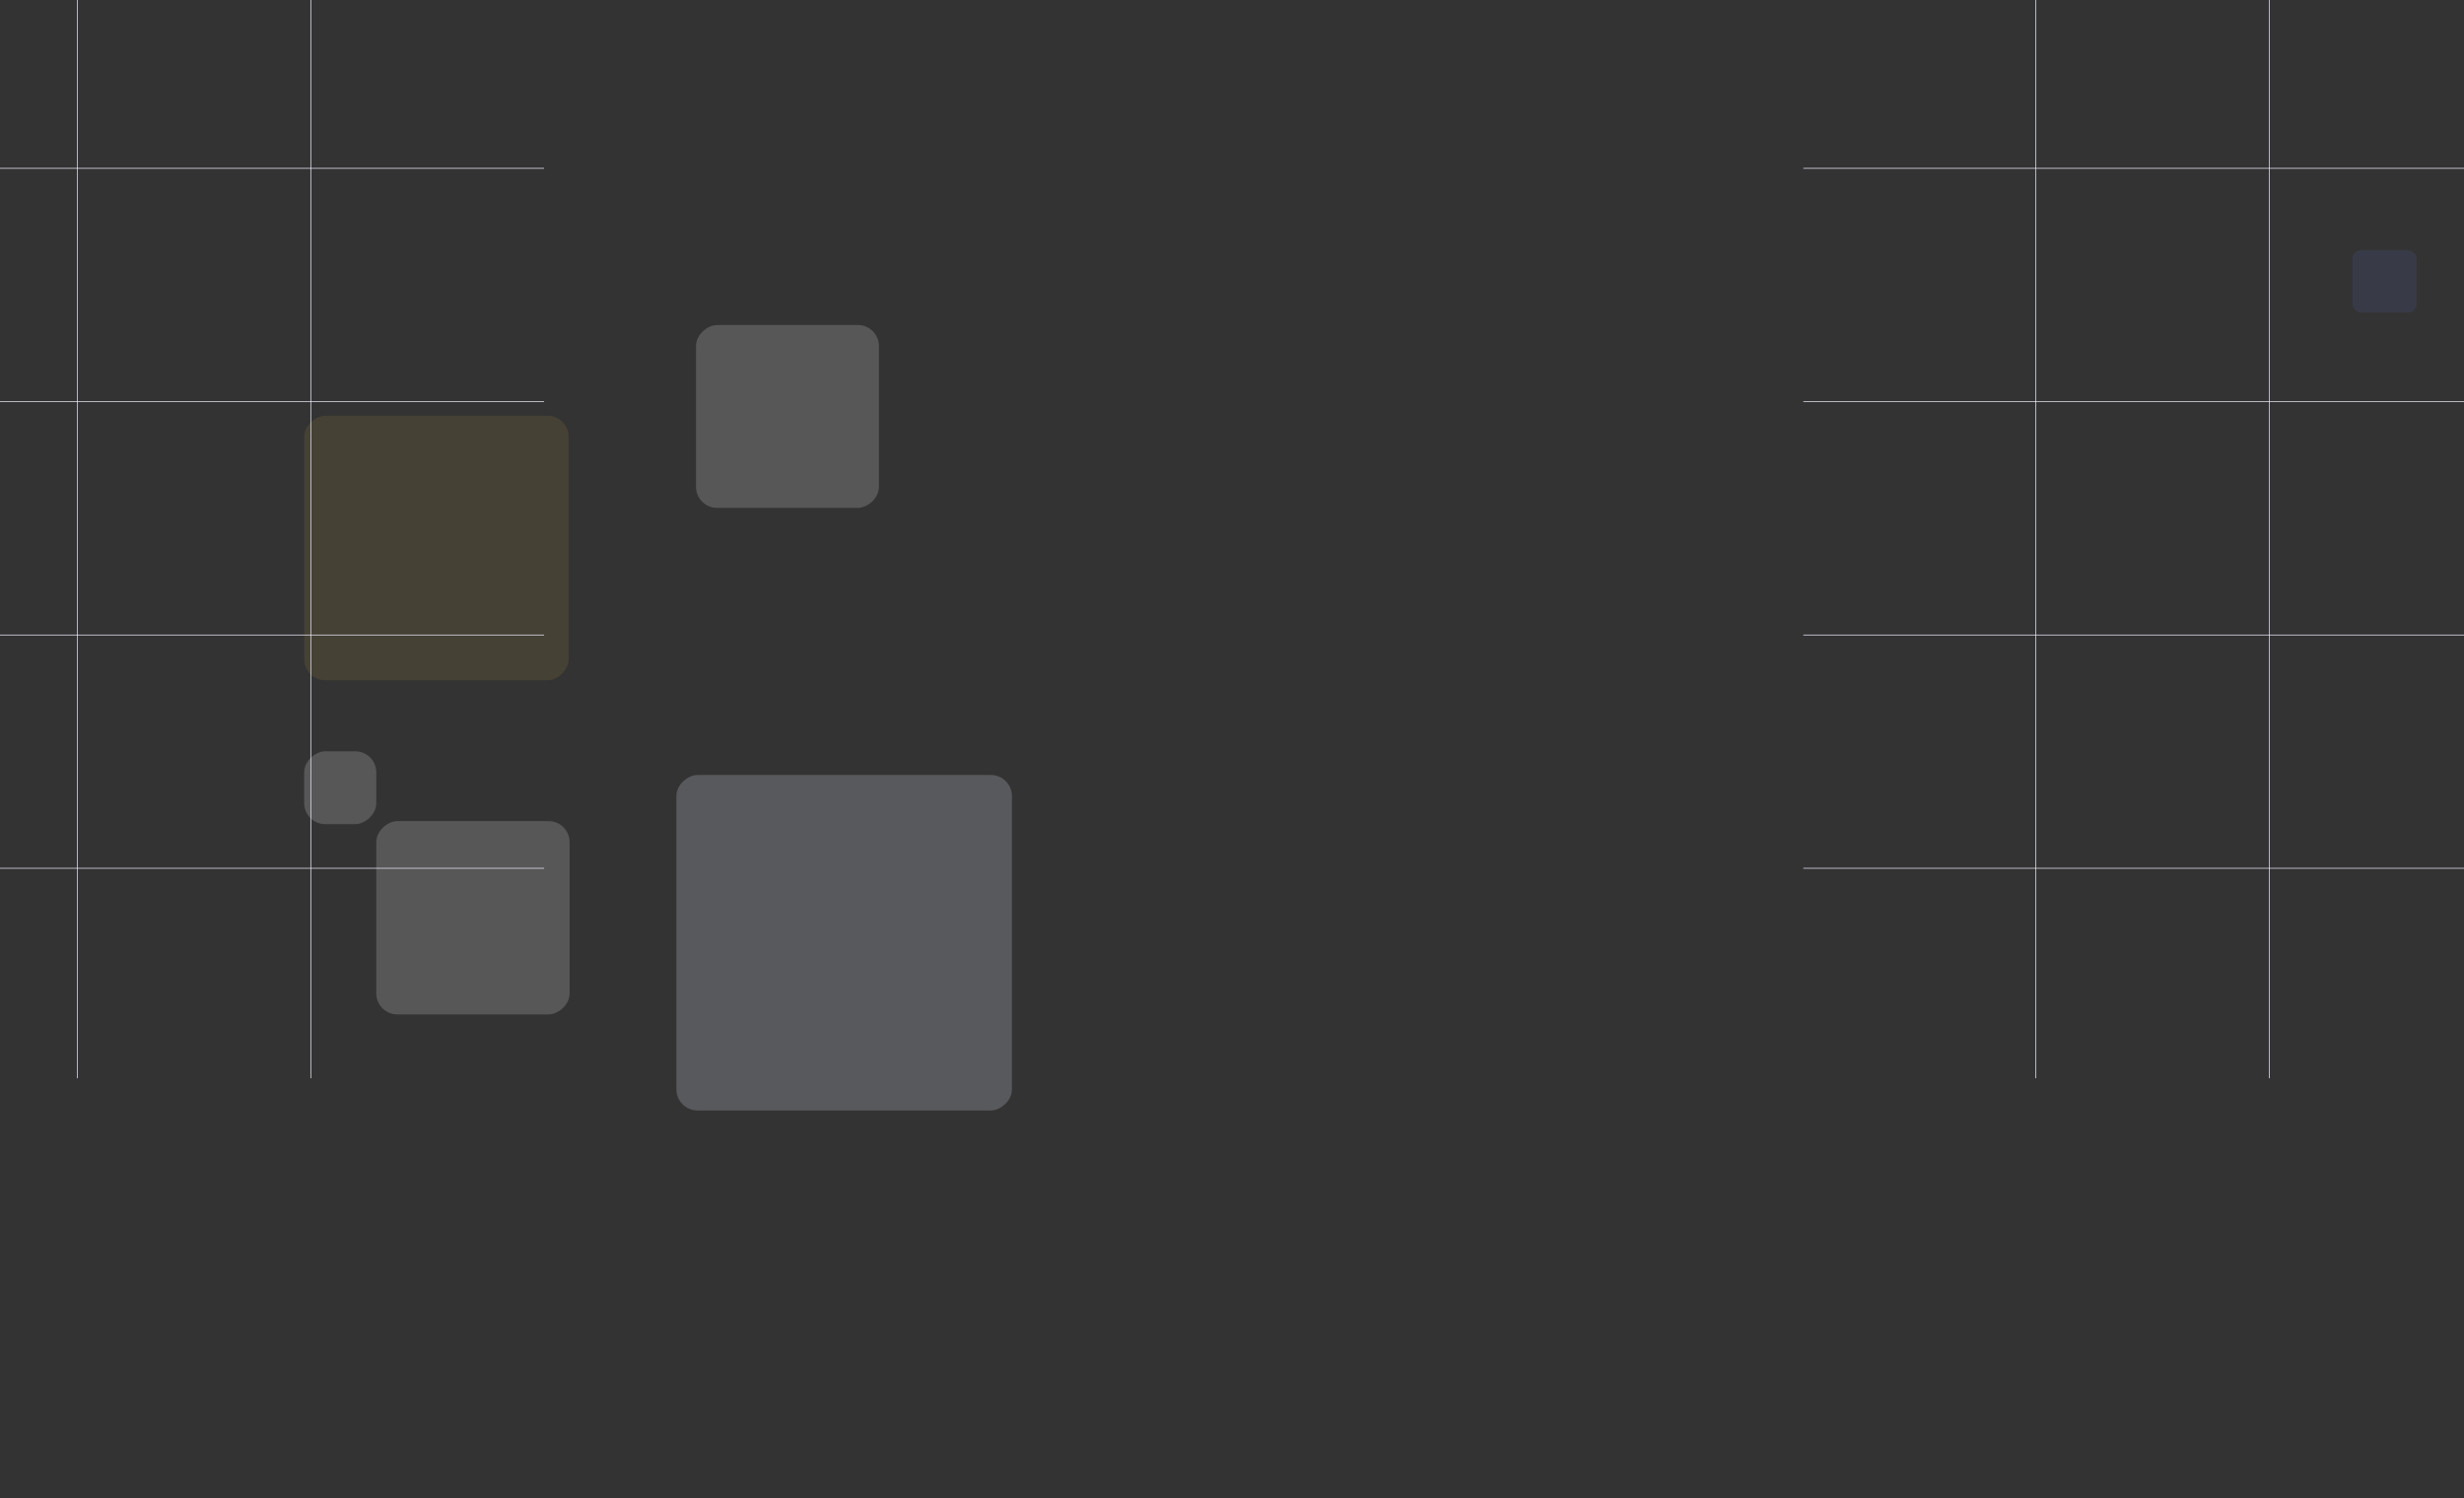 <svg width="1421" height="864" viewBox="0 0 1421 864" fill="none" xmlns="http://www.w3.org/2000/svg">
<rect x="0" y="0" width="1421" height="864" fill="#333333" stroke="none"/>
<g clip-path="url(#clip0_11555_45797)">
<g style="mix-blend-mode:multiply" opacity="0.2">
<rect x="328.504" y="473.569" width="111.498" height="111.498" rx="12.141" transform="rotate(90 328.504 473.569)" fill="#E5E7EB"/>
</g>
<g style="mix-blend-mode:multiply" opacity="0.2">
<rect x="217.004" y="433.305" width="42.033" height="41.59" rx="12.141" transform="rotate(90 217.004 433.305)" fill="#E5E7EB"/>
</g>
<g style="mix-blend-mode:multiply" opacity="0.1">
<rect x="327.934" y="239.807" width="152.52" height="152.52" rx="12.141" transform="rotate(90 327.934 239.807)" fill="#EDC239"/>
</g>
<g style="mix-blend-mode:multiply" opacity="0.2">
<rect x="583.582" y="446.961" width="193.496" height="193.496" rx="12.141" transform="rotate(90 583.582 446.961)" fill="#EDEEFF"/>
</g>
<g style="mix-blend-mode:multiply" opacity="0.2">
<rect x="506.875" y="187.45" width="105.474" height="105.474" rx="12.141" transform="rotate(90 506.875 187.45)" fill="#E5E7EB"/>
</g>
<path d="M1577.78 366.213L1040 366.213" stroke="#EDEEFF" stroke-width="0.4"/>
<path d="M1577.78 231.657L1040 231.657" stroke="#EDEEFF" stroke-width="0.4"/>
<path d="M1577.78 97.101L1040 97.101" stroke="#EDEEFF" stroke-width="0.4"/>
<path d="M1577.78 500.77L1040 500.77" stroke="#EDEEFF" stroke-width="0.4"/>
<path d="M1174.11 621.87L1174.11 -24" stroke="#EDEEFF" stroke-width="0.4"/>
<path d="M1308.67 621.87L1308.67 -24" stroke="#EDEEFF" stroke-width="0.4"/>
<g style="mix-blend-mode:multiply" opacity="0.1">
<rect x="1393.68" y="180.265" width="37" height="36" rx="5" transform="rotate(-180 1393.68 180.265)" fill="#6B87FF"/>
</g>
<path d="M313.777 366.213L-223.999 366.213" stroke="#EDEEFF" stroke-width="0.4"/>
<path d="M313.777 231.657L-223.999 231.657" stroke="#EDEEFF" stroke-width="0.4"/>
<path d="M313.777 97.1L-223.999 97.1" stroke="#EDEEFF" stroke-width="0.4"/>
<path d="M313.777 500.769L-223.999 500.769" stroke="#EDEEFF" stroke-width="0.4"/>
<path d="M179.223 621.87L179.223 -24" stroke="#EDEEFF" stroke-width="0.4"/>
<path d="M44.664 621.87L44.664 -24" stroke="#EDEEFF" stroke-width="0.4"/>
</g>
<defs>
<clipPath id="clip0_11555_45797">
<rect width="1440" height="864" fill="white"/>
</clipPath>
</defs>
</svg>
